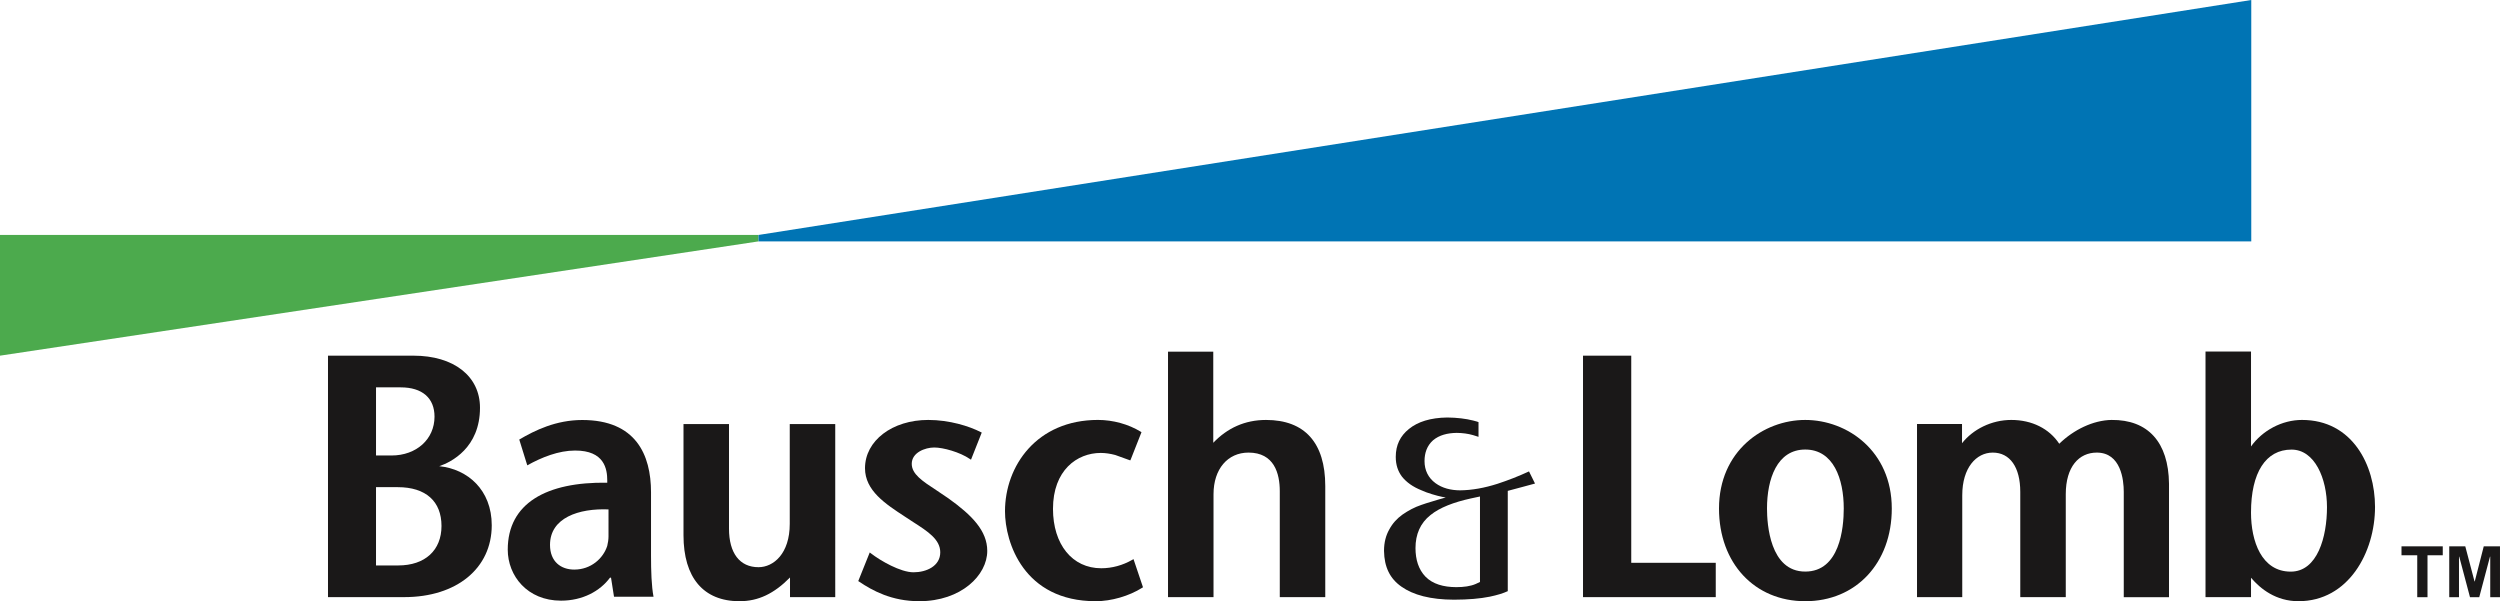 <?xml version="1.0" encoding="utf-8"?>
<!-- Generator: Adobe Illustrator 13.0.0, SVG Export Plug-In . SVG Version: 6.00 Build 14948)  -->
<!DOCTYPE svg PUBLIC "-//W3C//DTD SVG 1.1//EN" "http://www.w3.org/Graphics/SVG/1.1/DTD/svg11.dtd">
<svg version="1.1" id="Layer_1" xmlns="http://www.w3.org/2000/svg" xmlns:xlink="http://www.w3.org/1999/xlink" x="0px" y="0px"
	 width="266.294px" height="64.039px" viewBox="0 0 266.294 64.039" enable-background="new 0 0 266.294 64.039"
	 xml:space="preserve">
<g>
	<defs>
		<polyline id="SVGID_1_" points="0,0 0,64.039 266.294,64.039 266.294,0 		"/>
	</defs>
	<clipPath id="SVGID_2_">
		<use xlink:href="#SVGID_1_"  overflow="visible"/>
	</clipPath>
	<path clip-path="url(#SVGID_2_)" fill-rule="evenodd" clip-rule="evenodd" fill="#1A1818" d="M150.775,58.378
		c0,1.224,0.322,2.281,1.065,3.048c0.774,0.789,1.918,1.11,3.276,1.116c0.8,0,1.518-0.097,2.076-0.34l0.452-0.211v-9.106
		l-0.957,0.205c-1.837,0.404-3.329,0.972-4.314,1.773C151.283,55.721,150.775,56.926,150.775,58.378 M151.922,52.437
		c-0.187-0.079-0.48-0.199-0.48-0.199c-0.957-0.378-1.625-0.871-2.103-1.461c-0.428-0.571-0.666-1.249-0.666-2.107
		c0-1.266,0.479-2.234,1.409-2.982c0.935-0.757,2.267-1.192,4.076-1.217c1.04,0.012,1.97,0.122,2.769,0.325
		c0.479,0.123,0.347,0.097,0.561,0.167v1.568c-0.188-0.063-0.374-0.127-0.586-0.184c-0.532-0.154-1.12-0.23-1.731-0.237
		c-0.986,0.013-1.864,0.23-2.529,0.792c-0.639,0.571-0.905,1.344-0.905,2.215c0,0.968,0.397,1.788,1.171,2.351
		c0.719,0.526,1.624,0.757,2.608,0.763c1.281-0.013,2.61-0.256,3.995-0.698c1.12-0.366,2.236-0.801,3.356-1.319l0.639,1.293
		l-1.276,0.345l-1.626,0.435v10.683c-0.479,0.224-1.118,0.421-1.917,0.588c-1.04,0.211-2.291,0.315-3.809,0.321
		c-2.503-0.006-4.342-0.501-5.594-1.385c-1.224-0.852-1.834-2.074-1.862-3.815c0-0.93,0.214-1.672,0.561-2.281
		c0.345-0.646,0.824-1.171,1.41-1.587c0.641-0.441,1.278-0.782,1.997-1.025l0.533-0.18c0.799-0.262,2.075-0.615,2.075-0.615
		C153.65,52.954,152.721,52.73,151.922,52.437z"/>
	<polyline clip-path="url(#SVGID_2_)" fill="#4CAA4D" points="80.793,25.027 0,25.027 0,37.885 80.793,25.712 80.793,25.027 	"/>
	<polyline clip-path="url(#SVGID_2_)" fill="#0074B4" points="239.8,0 80.793,25.027 80.793,25.712 239.8,25.712 239.8,0 	"/>
	<path clip-path="url(#SVGID_2_)" fill="#1A1818" d="M260.889,58.192h1.706l0.985,3.741h0.025l0.959-3.741h1.729v5.417h-1.038
		v-4.314h-0.027l-1.144,4.314h-0.987l-1.144-4.314h-0.027v4.314h-1.038V58.192 M257.479,59.147h-1.677v-0.955h4.395v0.955h-1.625
		v4.462h-1.093V59.147z"/>
	<path clip-path="url(#SVGID_2_)" fill="#1A1818" d="M239.772,54.601c0-4.266,1.57-6.711,4.314-6.711
		c2.477,0,3.779,3.08,3.779,6.134c0,3.164-1.011,6.865-3.86,6.865C240.891,60.889,239.772,57.643,239.772,54.601 M239.639,37.443
		h-4.713v26.16h4.847c0,0,0-1.6,0-2.061c1.013,1.19,2.661,2.497,5.058,2.497c5.302,0,8.151-5.179,8.151-10.047
		c0-4.464-2.425-9.261-7.776-9.261c-2.131,0-4.209,1.114-5.433,2.824c0-0.461,0-10.112,0-10.112H239.639z"/>
	<path clip-path="url(#SVGID_2_)" fill="#1A1818" d="M64.816,54.261c-3.143-0.127-6.23,0.877-6.23,3.779
		c0,1.792,1.171,2.631,2.583,2.631c1.783,0,3.088-1.192,3.513-2.524c0.08-0.319,0.135-0.685,0.135-1.004V54.261 M69.345,59.16
		c0,1.666,0.051,3.272,0.267,4.405h-4.209l-0.319-2.036h-0.107c-1.063,1.441-2.928,2.452-5.219,2.452
		c-3.594,0-5.674-2.651-5.674-5.437c0-4.925,4.101-7.229,10.599-7.127v-0.243c0-1.199-0.292-3.196-3.433-3.183
		c-1.733,0-3.543,0.712-5.086,1.577L55.31,46.82c1.678-0.987,3.914-2.082,6.711-2.082c5.698,0,7.324,3.688,7.324,7.699V59.16z"/>
	<path clip-path="url(#SVGID_2_)" fill="#1A1818" d="M42.368,51.891c2.98,0,4.659,1.505,4.659,4.136
		c0,2.594-1.759,4.203-4.608,4.203c0,0-2.155,0-2.367,0c0-0.23,0-8.109,0-8.339C40.264,51.891,42.368,51.891,42.368,51.891
		 M42.686,41.261c2.291,0,3.598,1.139,3.598,3.12c0,2.395-1.919,4.137-4.583,4.137c0,0-1.437,0-1.648,0c0-0.237,0-7.026,0-7.257
		C40.264,41.261,42.686,41.261,42.686,41.261z M35.044,37.885h-0.107v25.719h8.123c5.591,0,9.32-3.074,9.32-7.652
		c0-3.758-2.556-5.988-5.594-6.295c1.281-0.429,4.342-1.966,4.342-6.225c0-3.367-2.794-5.547-7.083-5.547H35.044z"/>
	<path clip-path="url(#SVGID_2_)" fill="#1A1818" d="M88.836,45.167h-4.714v10.637c0,3.17-1.731,4.612-3.329,4.612
		c-1.995,0-3.142-1.493-3.142-4.099v-11.15h-4.847v11.841c0,4.534,2.131,7.031,5.965,7.031c1.998,0,3.676-0.799,5.38-2.528
		c0,0.423,0,2.093,0,2.093h4.819V45.167H88.836"/>
	<path clip-path="url(#SVGID_2_)" fill="#1A1818" d="M92.138,49.875c0,2.388,2.184,3.805,4.261,5.162l0.878,0.575
		c1.547,0.993,2.877,1.845,2.877,3.221c0,1.46-1.465,2.126-2.848,2.126c-1.387,0-3.518-1.228-4.527-2.01l-0.136-0.104l-1.224,3.05
		l0.08,0.051c1.438,0.972,3.488,2.093,6.418,2.093c4.475,0,7.243-2.778,7.243-5.358c0-2.14-1.625-3.799-4.128-5.591l-1.224-0.827
		c-1.573-1.025-2.691-1.761-2.691-2.862c0-1.192,1.412-1.735,2.397-1.735c0.957,0,2.741,0.499,3.781,1.215l0.134,0.084l1.144-2.889
		l-0.106-0.051c-1.226-0.628-3.327-1.294-5.593-1.294C95.04,44.731,92.138,46.94,92.138,49.875"/>
	<path clip-path="url(#SVGID_2_)" fill="#1A1818" d="M107.05,54.459c0,3.319,1.998,9.58,9.667,9.58c1.65,0,3.542-0.543,4.952-1.434
		l0.08-0.051l-1.01-2.997l-0.136,0.076c-1.01,0.583-2.156,0.896-3.302,0.896c-3.088,0-5.139-2.542-5.139-6.326
		c0-4.111,2.556-5.957,5.086-5.957c0.505,0,1.013,0.079,1.545,0.218l1.599,0.577l0.053-0.102l1.144-2.902l-0.078-0.051
		c-1.305-0.801-2.957-1.256-4.556-1.256C110.433,44.731,107.05,49.625,107.05,54.459"/>
	<path clip-path="url(#SVGID_2_)" fill="#1A1818" d="M129.102,37.458h-4.688v26.146h4.847V52.641c0-2.69,1.518-4.432,3.727-4.432
		c2.744,0,3.331,2.236,3.331,4.104v11.29h4.845V51.771c0-4.606-2.184-7.039-6.312-7.039c-2.262,0-4.126,0.871-5.618,2.433
		c0-0.518,0-9.707,0-9.707H129.102"/>
	<path clip-path="url(#SVGID_2_)" fill="#1A1818" d="M173.626,37.885h-5.008v25.719h14.14v-3.655c0,0-8.787,0-9.001,0
		c0-0.245,0-22.064,0-22.064H173.626"/>
	<path clip-path="url(#SVGID_2_)" fill="#1A1818" d="M188.217,54.166c0-3.146,1.065-6.282,4.073-6.282
		c3.011,0,4.102,3.137,4.102,6.282c0,2.086-0.425,6.717-4.102,6.717C188.511,60.883,188.217,55.797,188.217,54.166 M183.104,54.166
		c0,5.815,3.782,9.874,9.187,9.874c5.407,0,9.217-4.059,9.217-9.874c0-6.13-4.741-9.434-9.217-9.434
		C187.843,44.731,183.104,48.035,183.104,54.166z"/>
	<path clip-path="url(#SVGID_2_)" fill="#1A1818" d="M224.912,44.731c-1.942,0.032-4.021,1.032-5.565,2.537
		c-1.065-1.608-2.902-2.537-5.111-2.537c-2.104,0-4.075,0.994-5.246,2.479c0-0.372,0-2.044,0-2.044h-4.794v18.437h4.819V52.749
		c0-2.925,1.492-4.54,3.249-4.54c1.837,0,2.93,1.562,2.93,4.177v11.218h4.847V52.641c0-2.94,1.412-4.432,3.302-4.432
		c2.583,0,2.875,2.927,2.875,4.177V63.61h4.819V51.515C230.985,47.101,228.8,44.693,224.912,44.731"/>
</g>
</svg>
